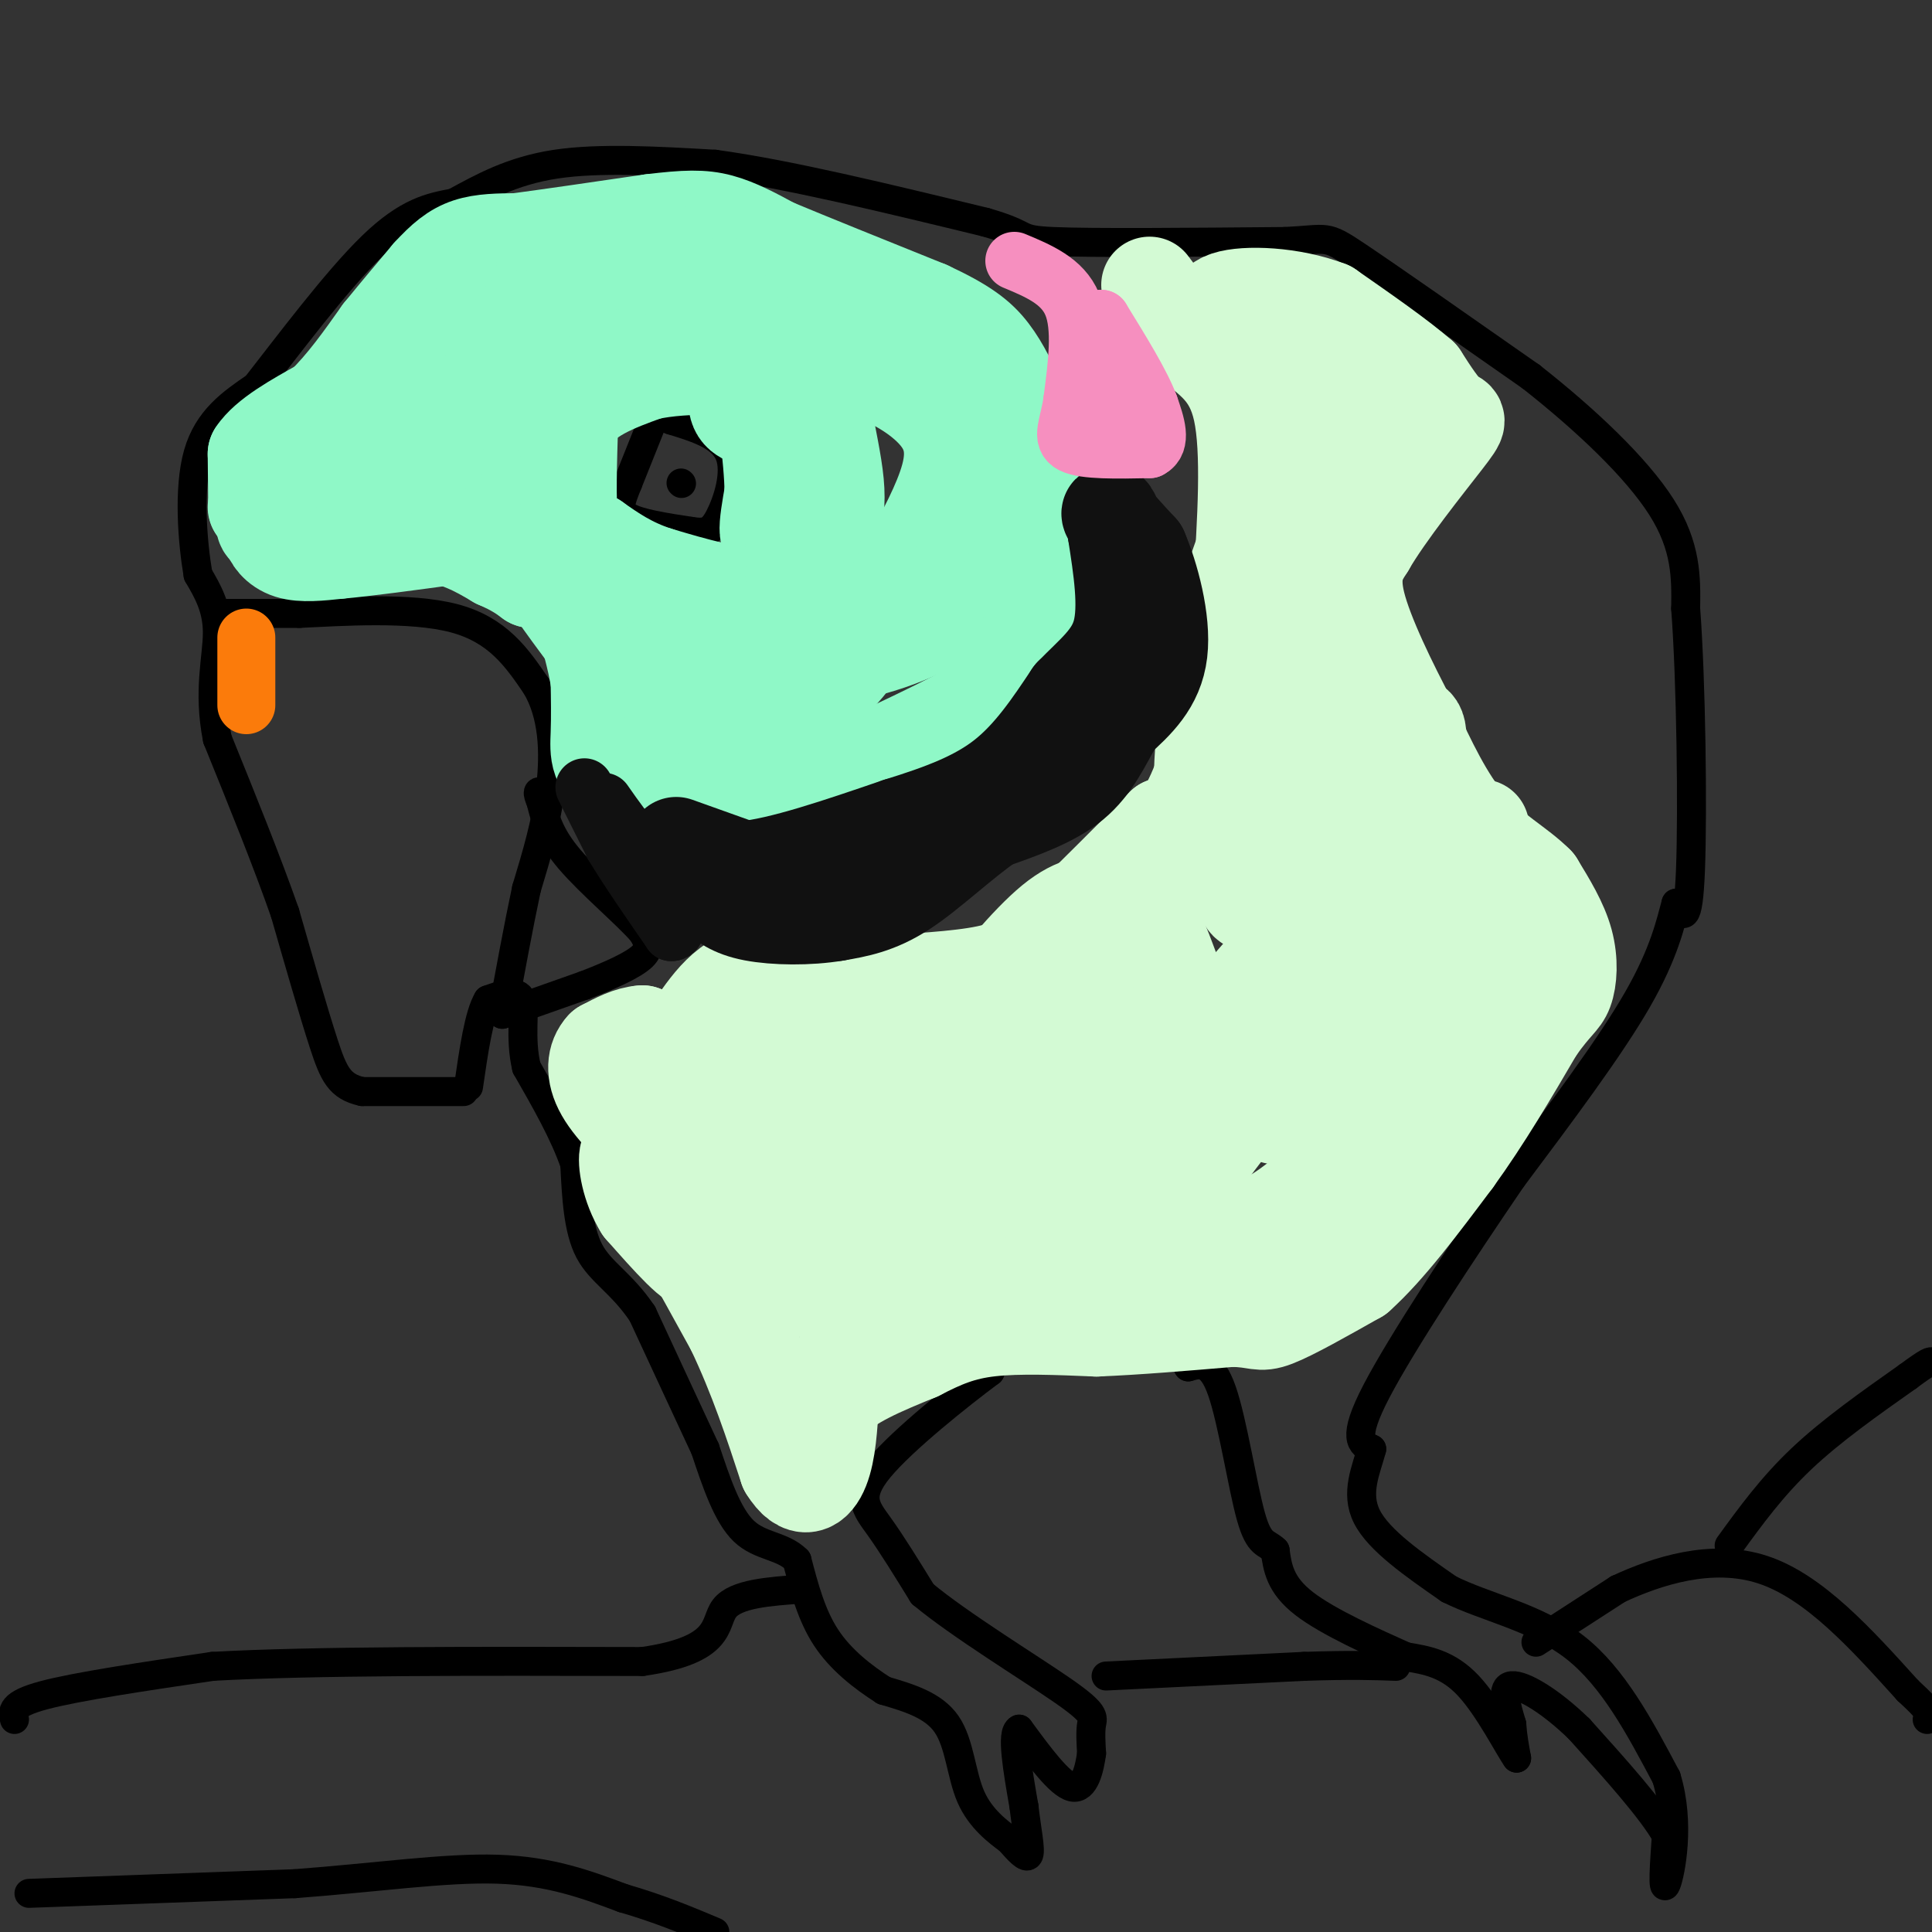 <svg viewBox='0 0 400 400' version='1.1' xmlns='http://www.w3.org/2000/svg' xmlns:xlink='http://www.w3.org/1999/xlink'><rect x="0" y="0" width="400" height="400" fill="#333333" stroke="none"/><g fill='none' stroke='#000000' stroke-width='6' stroke-linecap='round' stroke-linejoin='round'><path d='M96,226c0.000,0.000 -21.000,0.000 -21,0'/><path d='M75,226c-4.689,-1.022 -5.911,-3.578 -8,-10c-2.089,-6.422 -5.044,-16.711 -8,-27'/><path d='M59,189c-3.667,-10.500 -8.833,-23.250 -14,-36'/><path d='M45,153c-2.000,-9.956 0.000,-16.844 0,-22c0.000,-5.156 -2.000,-8.578 -4,-12'/><path d='M41,119c-1.156,-6.800 -2.044,-17.800 0,-25c2.044,-7.200 7.022,-10.600 12,-14'/><path d='M53,80c6.444,-8.222 16.556,-21.778 24,-29c7.444,-7.222 12.222,-8.111 17,-9'/><path d='M94,42c5.844,-3.178 11.956,-6.622 21,-8c9.044,-1.378 21.022,-0.689 33,0'/><path d='M148,34c14.833,2.000 35.417,7.000 56,12'/><path d='M204,46c9.689,2.756 5.911,3.644 14,4c8.089,0.356 28.044,0.178 48,0'/><path d='M266,50c9.200,-0.444 8.200,-1.556 15,3c6.800,4.556 21.400,14.778 36,25'/><path d='M317,78c11.378,8.956 21.822,18.844 27,27c5.178,8.156 5.089,14.578 5,21'/><path d='M349,126c1.133,14.956 1.467,41.844 1,54c-0.467,12.156 -1.733,9.578 -3,7'/><path d='M347,187c-1.089,3.889 -2.311,10.111 -8,20c-5.689,9.889 -15.844,23.444 -26,37'/><path d='M313,244c-10.222,15.000 -22.778,34.000 -28,44c-5.222,10.000 -3.111,11.000 -1,12'/><path d='M284,300c-1.133,4.311 -3.467,9.089 -1,14c2.467,4.911 9.733,9.956 17,15'/><path d='M300,329c7.578,3.800 18.022,5.800 26,12c7.978,6.200 13.489,16.600 19,27'/><path d='M345,368c2.956,9.533 0.844,19.867 0,22c-0.844,2.133 -0.422,-3.933 0,-10'/><path d='M345,380c-3.000,-5.333 -10.500,-13.667 -18,-22'/><path d='M327,358c-5.911,-5.778 -11.689,-9.222 -14,-9c-2.311,0.222 -1.156,4.111 0,8'/><path d='M313,357c0.167,2.500 0.583,4.750 1,7'/><path d='M314,364c-1.489,-1.978 -5.711,-10.422 -10,-15c-4.289,-4.578 -8.644,-5.289 -13,-6'/><path d='M291,343c-6.422,-2.889 -15.978,-7.111 -21,-11c-5.022,-3.889 -5.511,-7.444 -6,-11'/><path d='M264,321c-1.786,-1.798 -3.250,-0.792 -5,-7c-1.750,-6.208 -3.786,-19.631 -6,-26c-2.214,-6.369 -4.607,-5.685 -7,-5'/><path d='M246,283c-0.571,-1.405 1.500,-2.417 -5,-3c-6.500,-0.583 -21.571,-0.738 -29,0c-7.429,0.738 -7.214,2.369 -7,4'/><path d='M205,284c-6.179,4.595 -18.125,14.083 -23,20c-4.875,5.917 -2.679,8.262 0,12c2.679,3.738 5.839,8.869 9,14'/><path d='M191,330c7.595,6.345 22.083,15.208 29,20c6.917,4.792 6.262,5.512 6,7c-0.262,1.488 -0.131,3.744 0,6'/><path d='M226,363c-0.400,3.022 -1.400,7.578 -4,7c-2.600,-0.578 -6.800,-6.289 -11,-12'/><path d='M211,358c-1.667,0.667 -0.333,8.333 1,16'/><path d='M212,374c0.556,4.844 1.444,8.956 1,10c-0.444,1.044 -2.222,-0.978 -4,-3'/><path d='M209,381c-2.286,-1.690 -6.000,-4.417 -8,-9c-2.000,-4.583 -2.286,-11.024 -5,-15c-2.714,-3.976 -7.857,-5.488 -13,-7'/><path d='M183,350c-4.422,-2.822 -8.978,-6.378 -12,-11c-3.022,-4.622 -4.511,-10.311 -6,-16'/><path d='M165,323c-3.022,-3.067 -7.578,-2.733 -11,-6c-3.422,-3.267 -5.711,-10.133 -8,-17'/><path d='M146,300c-3.500,-7.500 -8.250,-17.750 -13,-28'/><path d='M133,272c-4.333,-6.444 -8.667,-8.556 -11,-13c-2.333,-4.444 -2.667,-11.222 -3,-18'/><path d='M119,241c-2.167,-6.333 -6.083,-13.167 -10,-20'/><path d='M109,221c-1.467,-6.222 -0.133,-11.778 -1,-14c-0.867,-2.222 -3.933,-1.111 -7,0'/><path d='M101,207c-1.833,3.000 -2.917,10.500 -4,18'/><path d='M136,85c0.000,0.000 -6.000,15.000 -6,15'/><path d='M130,100c-1.511,3.756 -2.289,5.644 0,7c2.289,1.356 7.644,2.178 13,3'/><path d='M143,110c3.107,0.476 4.375,0.167 6,-3c1.625,-3.167 3.607,-9.190 2,-13c-1.607,-3.810 -6.804,-5.405 -12,-7'/><path d='M139,87c-2.667,-1.167 -3.333,-0.583 -4,0'/><path d='M141,100c0.000,0.000 0.100,0.100 0.1,0.1'/><path d='M47,127c0.000,0.000 15.000,0.000 15,0'/><path d='M62,127c8.689,-0.400 22.911,-1.400 32,1c9.089,2.400 13.044,8.200 17,14'/><path d='M111,142c3.533,5.911 3.867,13.689 3,21c-0.867,7.311 -2.933,14.156 -5,21'/><path d='M109,184c-1.667,7.833 -3.333,16.917 -5,26'/><path d='M104,210c0.000,0.000 17.000,-6.000 17,-6'/><path d='M121,204c5.311,-2.044 10.089,-4.156 12,-6c1.911,-1.844 0.956,-3.422 0,-5'/><path d='M133,193c-3.067,-3.578 -10.733,-10.022 -15,-15c-4.267,-4.978 -5.133,-8.489 -6,-12'/><path d='M112,166c-1.000,-2.333 -0.500,-2.167 0,-2'/><path d='M3,356c-0.417,-1.583 -0.833,-3.167 6,-5c6.833,-1.833 20.917,-3.917 35,-6'/><path d='M44,345c20.667,-1.167 54.833,-1.083 89,-1'/><path d='M133,344c16.911,-2.422 14.689,-7.978 17,-11c2.311,-3.022 9.156,-3.511 16,-4'/><path d='M6,392c0.000,0.000 55.000,-2.000 55,-2'/><path d='M61,390c16.733,-1.244 31.067,-3.356 42,-3c10.933,0.356 18.467,3.178 26,6'/><path d='M129,393c7.500,2.167 13.250,4.583 19,7'/><path d='M229,347c0.000,0.000 41.000,-2.000 41,-2'/><path d='M270,345c10.000,-0.333 14.500,-0.167 19,0'/><path d='M318,340c0.000,0.000 17.000,-11.000 17,-11'/><path d='M335,329c7.978,-3.711 19.422,-7.489 30,-4c10.578,3.489 20.289,14.244 30,25'/><path d='M395,350c5.667,5.167 4.833,5.583 4,6'/><path d='M358,320c4.417,-6.083 8.833,-12.167 15,-18c6.167,-5.833 14.083,-11.417 22,-17'/><path d='M395,285c4.500,-3.333 4.750,-3.167 5,-3'/></g>
<g fill='none' stroke='#8FF8C7' stroke-width='20' stroke-linecap='round' stroke-linejoin='round'><path d='M53,105c0.000,0.000 0.100,0.100 0.1,0.1'/><path d='M53.1,105.1c0.000,-1.833 -0.050,-6.467 -0.1,-11.1'/><path d='M53,94c2.317,-3.517 8.158,-6.758 14,-10'/><path d='M67,84c4.333,-4.167 8.167,-9.583 12,-15'/><path d='M79,69c3.667,-4.500 6.833,-8.250 10,-12'/><path d='M89,57c2.889,-3.156 5.111,-5.044 8,-6c2.889,-0.956 6.444,-0.978 10,-1'/><path d='M107,50c6.333,-0.833 17.167,-2.417 28,-4'/><path d='M135,46c6.978,-0.844 10.422,-0.956 14,0c3.578,0.956 7.289,2.978 11,5'/><path d='M160,51c7.167,3.000 19.583,8.000 32,13'/><path d='M192,64c7.600,3.533 10.600,5.867 13,9c2.400,3.133 4.200,7.067 6,11'/><path d='M211,84c2.167,7.500 4.583,20.750 7,34'/><path d='M218,118c1.667,6.933 2.333,7.267 1,10c-1.333,2.733 -4.667,7.867 -8,13'/><path d='M211,141c-6.333,4.833 -18.167,10.417 -30,16'/><path d='M181,157c-9.000,3.500 -16.500,4.250 -24,5'/><path d='M157,162c-8.667,0.667 -18.333,-0.167 -28,-1'/><path d='M129,161c-5.467,-1.667 -5.133,-5.333 -5,-9c0.133,-3.667 0.067,-7.333 0,-11'/><path d='M124,141c-0.667,-4.500 -2.333,-10.250 -4,-16'/><path d='M120,125c-1.556,-4.311 -3.444,-7.089 -6,-9c-2.556,-1.911 -5.778,-2.956 -9,-4'/><path d='M105,112c-4.167,-1.000 -10.083,-1.500 -16,-2'/><path d='M89,110c-7.000,-0.500 -16.500,-0.750 -26,-1'/><path d='M63,109c-5.500,-0.167 -6.250,-0.083 -7,0'/><path d='M56,109c4.000,0.167 17.500,0.583 31,1'/><path d='M87,110c7.833,1.167 11.917,3.583 16,6'/><path d='M103,116c3.833,1.667 5.417,2.833 7,4'/><path d='M110,120c-0.689,-1.600 -5.911,-7.600 -11,-10c-5.089,-2.400 -10.044,-1.200 -15,0'/><path d='M84,110c-6.833,-0.333 -16.417,-1.167 -26,-2'/><path d='M58,108c-4.667,0.000 -3.333,1.000 -2,2'/><path d='M56,110c0.133,1.200 1.467,3.200 4,4c2.533,0.800 6.267,0.400 10,0'/><path d='M70,114c5.667,-0.500 14.833,-1.750 24,-3'/><path d='M94,111c5.156,-0.022 6.044,1.422 7,-2c0.956,-3.422 1.978,-11.711 3,-20'/><path d='M104,89c2.042,-8.258 5.647,-18.903 5,-23c-0.647,-4.097 -5.546,-1.645 -11,1c-5.454,2.645 -11.464,5.482 -17,9c-5.536,3.518 -10.597,7.716 -14,11c-3.403,3.284 -5.147,5.653 -3,7c2.147,1.347 8.185,1.670 14,-1c5.815,-2.670 11.408,-8.335 17,-14'/><path d='M95,79c3.392,-4.076 3.372,-7.266 4,-10c0.628,-2.734 1.903,-5.012 -3,-1c-4.903,4.012 -15.986,14.315 -20,19c-4.014,4.685 -0.960,3.753 3,4c3.960,0.247 8.824,1.675 13,1c4.176,-0.675 7.663,-3.451 11,-10c3.337,-6.549 6.525,-16.871 9,-22c2.475,-5.129 4.238,-5.064 6,-5'/><path d='M118,55c0.725,-1.805 -0.463,-3.818 5,-4c5.463,-0.182 17.578,1.467 19,2c1.422,0.533 -7.848,-0.049 -15,1c-7.152,1.049 -12.186,3.728 -15,6c-2.814,2.272 -3.407,4.136 -4,6'/><path d='M108,66c-2.303,3.113 -6.061,7.896 -6,10c0.061,2.104 3.939,1.528 8,-3c4.061,-4.528 8.303,-13.008 15,-16c6.697,-2.992 15.848,-0.496 25,2'/><path d='M150,59c8.511,2.933 17.289,9.267 18,11c0.711,1.733 -6.644,-1.133 -14,-4'/><path d='M154,66c-6.667,-0.978 -16.333,-1.422 -21,0c-4.667,1.422 -4.333,4.711 -4,8'/><path d='M129,74c-4.044,3.422 -12.156,7.978 -16,13c-3.844,5.022 -3.422,10.511 -3,16'/><path d='M110,103c-1.000,4.133 -2.000,6.467 0,11c2.000,4.533 7.000,11.267 12,18'/><path d='M122,132c2.202,3.488 1.708,3.208 6,4c4.292,0.792 13.369,2.655 23,0c9.631,-2.655 19.815,-9.827 30,-17'/><path d='M181,119c6.476,-3.631 7.667,-4.208 3,0c-4.667,4.208 -15.190,13.202 -24,17c-8.810,3.798 -15.905,2.399 -23,1'/><path d='M137,137c2.607,0.429 20.625,1.000 34,-1c13.375,-2.000 22.107,-6.571 27,-10c4.893,-3.429 5.946,-5.714 7,-8'/><path d='M205,118c1.769,-4.922 2.691,-13.226 1,-21c-1.691,-7.774 -5.994,-15.016 -9,-19c-3.006,-3.984 -4.716,-4.710 -9,-5c-4.284,-0.290 -11.142,-0.145 -18,0'/><path d='M170,73c-1.940,5.310 2.208,18.583 3,27c0.792,8.417 -1.774,11.976 -5,15c-3.226,3.024 -7.113,5.512 -11,8'/><path d='M157,123c-5.333,0.667 -13.167,-1.667 -21,-4'/><path d='M136,119c-5.667,-1.833 -9.333,-4.417 -13,-7'/><path d='M123,112c-3.133,-1.044 -4.467,-0.156 -5,-4c-0.533,-3.844 -0.267,-12.422 0,-21'/><path d='M118,87c2.667,-5.167 9.333,-7.583 16,-10'/><path d='M134,77c8.000,-1.778 20.000,-1.222 26,0c6.000,1.222 6.000,3.111 6,5'/><path d='M166,82c1.738,1.393 3.083,2.375 4,7c0.917,4.625 1.405,12.893 0,17c-1.405,4.107 -4.702,4.054 -8,4'/><path d='M162,110c-1.956,0.978 -2.844,1.422 -3,0c-0.156,-1.422 0.422,-4.711 1,-8'/><path d='M160,102c0.000,-3.500 -0.500,-8.250 -1,-13'/><path d='M159,89c-1.512,-2.452 -4.792,-2.083 -6,-4c-1.208,-1.917 -0.345,-6.119 4,-8c4.345,-1.881 12.173,-1.440 20,-1'/><path d='M177,76c7.048,1.607 14.667,6.125 18,11c3.333,4.875 2.381,10.107 0,16c-2.381,5.893 -6.190,12.446 -10,19'/><path d='M185,122c-2.667,5.012 -4.333,8.042 -7,12c-2.667,3.958 -6.333,8.845 -13,11c-6.667,2.155 -16.333,1.577 -26,1'/><path d='M139,146c0.702,-3.609 15.456,-13.132 22,-18c6.544,-4.868 4.877,-5.080 4,-9c-0.877,-3.920 -0.965,-11.549 0,-16c0.965,-4.451 2.982,-5.726 5,-7'/></g>
<g fill='none' stroke='#D3FAD4' stroke-width='20' stroke-linecap='round' stroke-linejoin='round'><path d='M238,59c0.000,0.000 9.000,12.000 9,12'/><path d='M247,71c3.622,3.333 8.178,5.667 10,14c1.822,8.333 0.911,22.667 0,37'/><path d='M257,122c0.452,6.810 1.583,5.333 0,12c-1.583,6.667 -5.881,21.476 -9,29c-3.119,7.524 -5.060,7.762 -7,8'/><path d='M241,171c-5.000,5.167 -14.000,14.083 -23,23'/><path d='M218,194c-5.933,5.267 -9.267,6.933 -16,8c-6.733,1.067 -16.867,1.533 -27,2'/><path d='M175,204c-8.167,0.167 -15.083,-0.417 -22,-1'/><path d='M153,203c-5.733,2.822 -9.067,10.378 -12,13c-2.933,2.622 -5.467,0.311 -8,-2'/><path d='M133,214c-2.667,0.167 -5.333,1.583 -8,3'/><path d='M125,217c-1.778,1.889 -2.222,5.111 0,9c2.222,3.889 7.111,8.444 12,13'/><path d='M137,239c3.333,5.833 5.667,13.917 8,22'/><path d='M145,261c-0.667,1.833 -6.333,-4.583 -12,-11'/><path d='M133,250c-2.711,-4.333 -3.489,-9.667 -3,-11c0.489,-1.333 2.244,1.333 4,4'/><path d='M134,243c3.667,6.000 10.833,19.000 18,32'/><path d='M152,275c4.833,10.167 7.917,19.583 11,29'/><path d='M163,304c3.178,5.133 5.622,3.467 7,0c1.378,-3.467 1.689,-8.733 2,-14'/><path d='M172,290c3.333,-4.000 10.667,-7.000 18,-10'/><path d='M190,280c5.156,-2.667 9.044,-4.333 15,-5c5.956,-0.667 13.978,-0.333 22,0'/><path d='M227,275c8.333,-0.333 18.167,-1.167 28,-2'/><path d='M255,273c5.600,0.089 5.600,1.311 9,0c3.400,-1.311 10.200,-5.156 17,-9'/><path d='M281,264c6.167,-5.500 13.083,-14.750 20,-24'/><path d='M301,240c6.167,-8.500 11.583,-17.750 17,-27'/><path d='M318,213c3.917,-5.536 5.208,-5.875 6,-8c0.792,-2.125 1.083,-6.036 0,-10c-1.083,-3.964 -3.542,-7.982 -6,-12'/><path d='M318,183c-3.511,-3.600 -9.289,-6.600 -14,-12c-4.711,-5.400 -8.356,-13.200 -12,-21'/><path d='M292,150c-4.400,-8.289 -9.400,-18.511 -11,-25c-1.600,-6.489 0.200,-9.244 2,-12'/><path d='M283,113c3.798,-6.631 12.292,-17.208 16,-22c3.708,-4.792 2.631,-3.798 1,-5c-1.631,-1.202 -3.815,-4.601 -6,-8'/><path d='M294,78c-4.167,-3.667 -11.583,-8.833 -19,-14'/><path d='M275,64c-7.622,-2.933 -17.178,-3.267 -21,-2c-3.822,1.267 -1.911,4.133 0,7'/><path d='M254,69c5.187,4.544 18.153,12.404 24,19c5.847,6.596 4.574,11.930 3,17c-1.574,5.070 -3.450,9.877 -5,9c-1.550,-0.877 -2.775,-7.439 -4,-14'/><path d='M272,100c-0.517,-4.215 0.190,-7.754 -3,-5c-3.190,2.754 -10.278,11.800 -15,30c-4.722,18.200 -7.079,45.554 -3,45c4.079,-0.554 14.594,-29.015 20,-45c5.406,-15.985 5.703,-19.492 6,-23'/><path d='M277,102c1.923,-9.635 3.732,-22.222 0,-10c-3.732,12.222 -13.005,49.252 -17,70c-3.995,20.748 -2.713,25.214 -1,25c1.713,-0.214 3.856,-5.107 6,-10'/><path d='M265,177c4.242,-13.885 11.848,-43.598 12,-41c0.152,2.598 -7.152,37.507 -11,62c-3.848,24.493 -4.242,38.569 0,31c4.242,-7.569 13.121,-36.785 22,-66'/><path d='M288,163c4.061,-13.121 3.212,-12.922 4,-13c0.788,-0.078 3.211,-0.433 0,12c-3.211,12.433 -12.057,37.655 -17,54c-4.943,16.345 -5.984,23.813 -1,17c4.984,-6.813 15.992,-27.906 27,-49'/><path d='M301,184c5.690,-11.357 6.417,-15.250 5,-11c-1.417,4.250 -4.976,16.643 -5,20c-0.024,3.357 3.488,-2.321 7,-8'/><path d='M308,185c2.022,-1.067 3.578,0.267 0,8c-3.578,7.733 -12.289,21.867 -21,36'/><path d='M287,229c-7.978,10.889 -17.422,20.111 -25,24c-7.578,3.889 -13.289,2.444 -19,1'/><path d='M243,254c-5.756,-0.422 -10.644,-1.978 -21,1c-10.356,2.978 -26.178,10.489 -42,18'/><path d='M180,273c-7.000,3.250 -3.500,2.375 -5,4c-1.500,1.625 -8.000,5.750 -14,-2c-6.000,-7.750 -11.500,-27.375 -17,-47'/><path d='M144,228c-2.949,-10.860 -1.821,-14.509 2,-16c3.821,-1.491 10.337,-0.825 14,2c3.663,2.825 4.475,7.807 5,15c0.525,7.193 0.762,16.596 1,26'/><path d='M166,255c1.190,6.662 3.664,10.315 6,12c2.336,1.685 4.533,1.400 7,0c2.467,-1.400 5.203,-3.915 7,-8c1.797,-4.085 2.656,-9.738 1,-16c-1.656,-6.262 -5.828,-13.131 -10,-20'/><path d='M177,223c-3.084,-4.724 -5.793,-6.535 -9,-7c-3.207,-0.465 -6.912,0.414 -9,7c-2.088,6.586 -2.558,18.879 -2,25c0.558,6.121 2.144,6.071 5,7c2.856,0.929 6.982,2.837 11,4c4.018,1.163 7.928,1.582 12,-2c4.072,-3.582 8.306,-11.166 10,-16c1.694,-4.834 0.847,-6.917 0,-9'/><path d='M195,232c-1.932,-3.128 -6.762,-6.449 -10,-9c-3.238,-2.551 -4.885,-4.333 -6,0c-1.115,4.333 -1.699,14.780 0,20c1.699,5.220 5.680,5.214 10,2c4.320,-3.214 8.978,-9.635 13,-16c4.022,-6.365 7.408,-12.675 9,-17c1.592,-4.325 1.390,-6.664 -1,-8c-2.390,-1.336 -6.969,-1.667 -11,0c-4.031,1.667 -7.516,5.334 -11,9'/><path d='M188,213c-3.363,2.918 -6.271,5.714 -8,10c-1.729,4.286 -2.281,10.061 0,13c2.281,2.939 7.394,3.040 15,0c7.606,-3.040 17.704,-9.222 25,-15c7.296,-5.778 11.790,-11.150 14,-17c2.210,-5.850 2.134,-12.176 1,-15c-1.134,-2.824 -3.328,-2.147 -6,-2c-2.672,0.147 -5.824,-0.237 -11,4c-5.176,4.237 -12.377,13.094 -16,18c-3.623,4.906 -3.668,5.859 -4,11c-0.332,5.141 -0.952,14.469 0,19c0.952,4.531 3.476,4.266 6,4'/><path d='M204,243c2.908,2.533 7.178,6.865 18,-1c10.822,-7.865 28.195,-27.928 37,-38c8.805,-10.072 9.040,-10.153 7,-15c-2.040,-4.847 -6.357,-14.460 -11,-16c-4.643,-1.540 -9.612,4.992 -14,12c-4.388,7.008 -8.196,14.491 -12,27c-3.804,12.509 -7.605,30.042 -9,39c-1.395,8.958 -0.384,9.339 0,11c0.384,1.661 0.142,4.601 4,4c3.858,-0.601 11.817,-4.743 16,-10c4.183,-5.257 4.592,-11.628 5,-18'/><path d='M245,238c0.701,-4.305 -0.045,-6.067 -2,-8c-1.955,-1.933 -5.117,-4.035 -9,1c-3.883,5.035 -8.488,17.208 -9,24c-0.512,6.792 3.067,8.202 9,3c5.933,-5.202 14.220,-17.015 18,-22c3.780,-4.985 3.055,-3.140 0,-10c-3.055,-6.860 -8.438,-22.424 -11,-29c-2.562,-6.576 -2.303,-4.165 -3,1c-0.697,5.165 -2.348,13.082 -4,21'/><path d='M234,219c0.155,7.476 2.542,15.667 6,20c3.458,4.333 7.988,4.810 9,-1c1.012,-5.810 -1.494,-17.905 -4,-30'/><path d='M245,208c-0.667,-5.167 -0.333,-3.083 0,-1'/></g>
<g fill='none' stroke='#111111' stroke-width='20' stroke-linecap='round' stroke-linejoin='round'><path d='M140,175c0.000,0.000 14.000,5.000 14,5'/><path d='M154,180c7.667,-0.667 19.833,-4.833 32,-9'/><path d='M186,171c9.244,-2.867 16.356,-5.533 22,-10c5.644,-4.467 9.822,-10.733 14,-17'/><path d='M222,144c4.444,-4.600 8.556,-7.600 10,-13c1.444,-5.400 0.222,-13.200 -1,-21'/><path d='M231,110c-0.644,-4.244 -1.756,-4.356 -1,-3c0.756,1.356 3.378,4.178 6,7'/><path d='M236,114c2.222,5.133 4.778,14.467 4,21c-0.778,6.533 -4.889,10.267 -9,14'/><path d='M231,149c-2.644,4.711 -4.756,9.489 -9,13c-4.244,3.511 -10.622,5.756 -17,8'/><path d='M205,170c-6.022,4.133 -12.578,10.467 -18,14c-5.422,3.533 -9.711,4.267 -14,5'/><path d='M173,189c-5.600,0.956 -12.600,0.844 -17,0c-4.400,-0.844 -6.200,-2.422 -8,-4'/><path d='M148,185c-1.667,-1.167 -1.833,-2.083 -2,-3'/></g>
<g fill='none' stroke='#111111' stroke-width='12' stroke-linecap='round' stroke-linejoin='round'><path d='M121,163c0.000,0.000 6.000,12.000 6,12'/><path d='M127,175c3.000,5.000 7.500,11.500 12,18'/><path d='M139,193c2.178,0.133 1.622,-8.533 0,-13c-1.622,-4.467 -4.311,-4.733 -7,-5'/><path d='M132,175c-2.333,-2.333 -4.667,-5.667 -7,-9'/></g>
<g fill='none' stroke='#F68FBF' stroke-width='12' stroke-linecap='round' stroke-linejoin='round'><path d='M210,54c5.000,2.083 10.000,4.167 12,9c2.000,4.833 1.000,12.417 0,20'/><path d='M222,83c-0.711,5.067 -2.489,7.733 0,9c2.489,1.267 9.244,1.133 16,1'/><path d='M238,93c2.667,-1.333 1.333,-5.167 0,-9'/><path d='M238,84c-1.667,-4.500 -5.833,-11.250 -10,-18'/><path d='M228,66c-1.833,1.167 -1.417,13.083 -1,25'/></g>
<g fill='none' stroke='#FB7B0B' stroke-width='12' stroke-linecap='round' stroke-linejoin='round'><path d='M51,132c0.000,0.000 0.000,14.000 0,14'/></g>
</svg>
